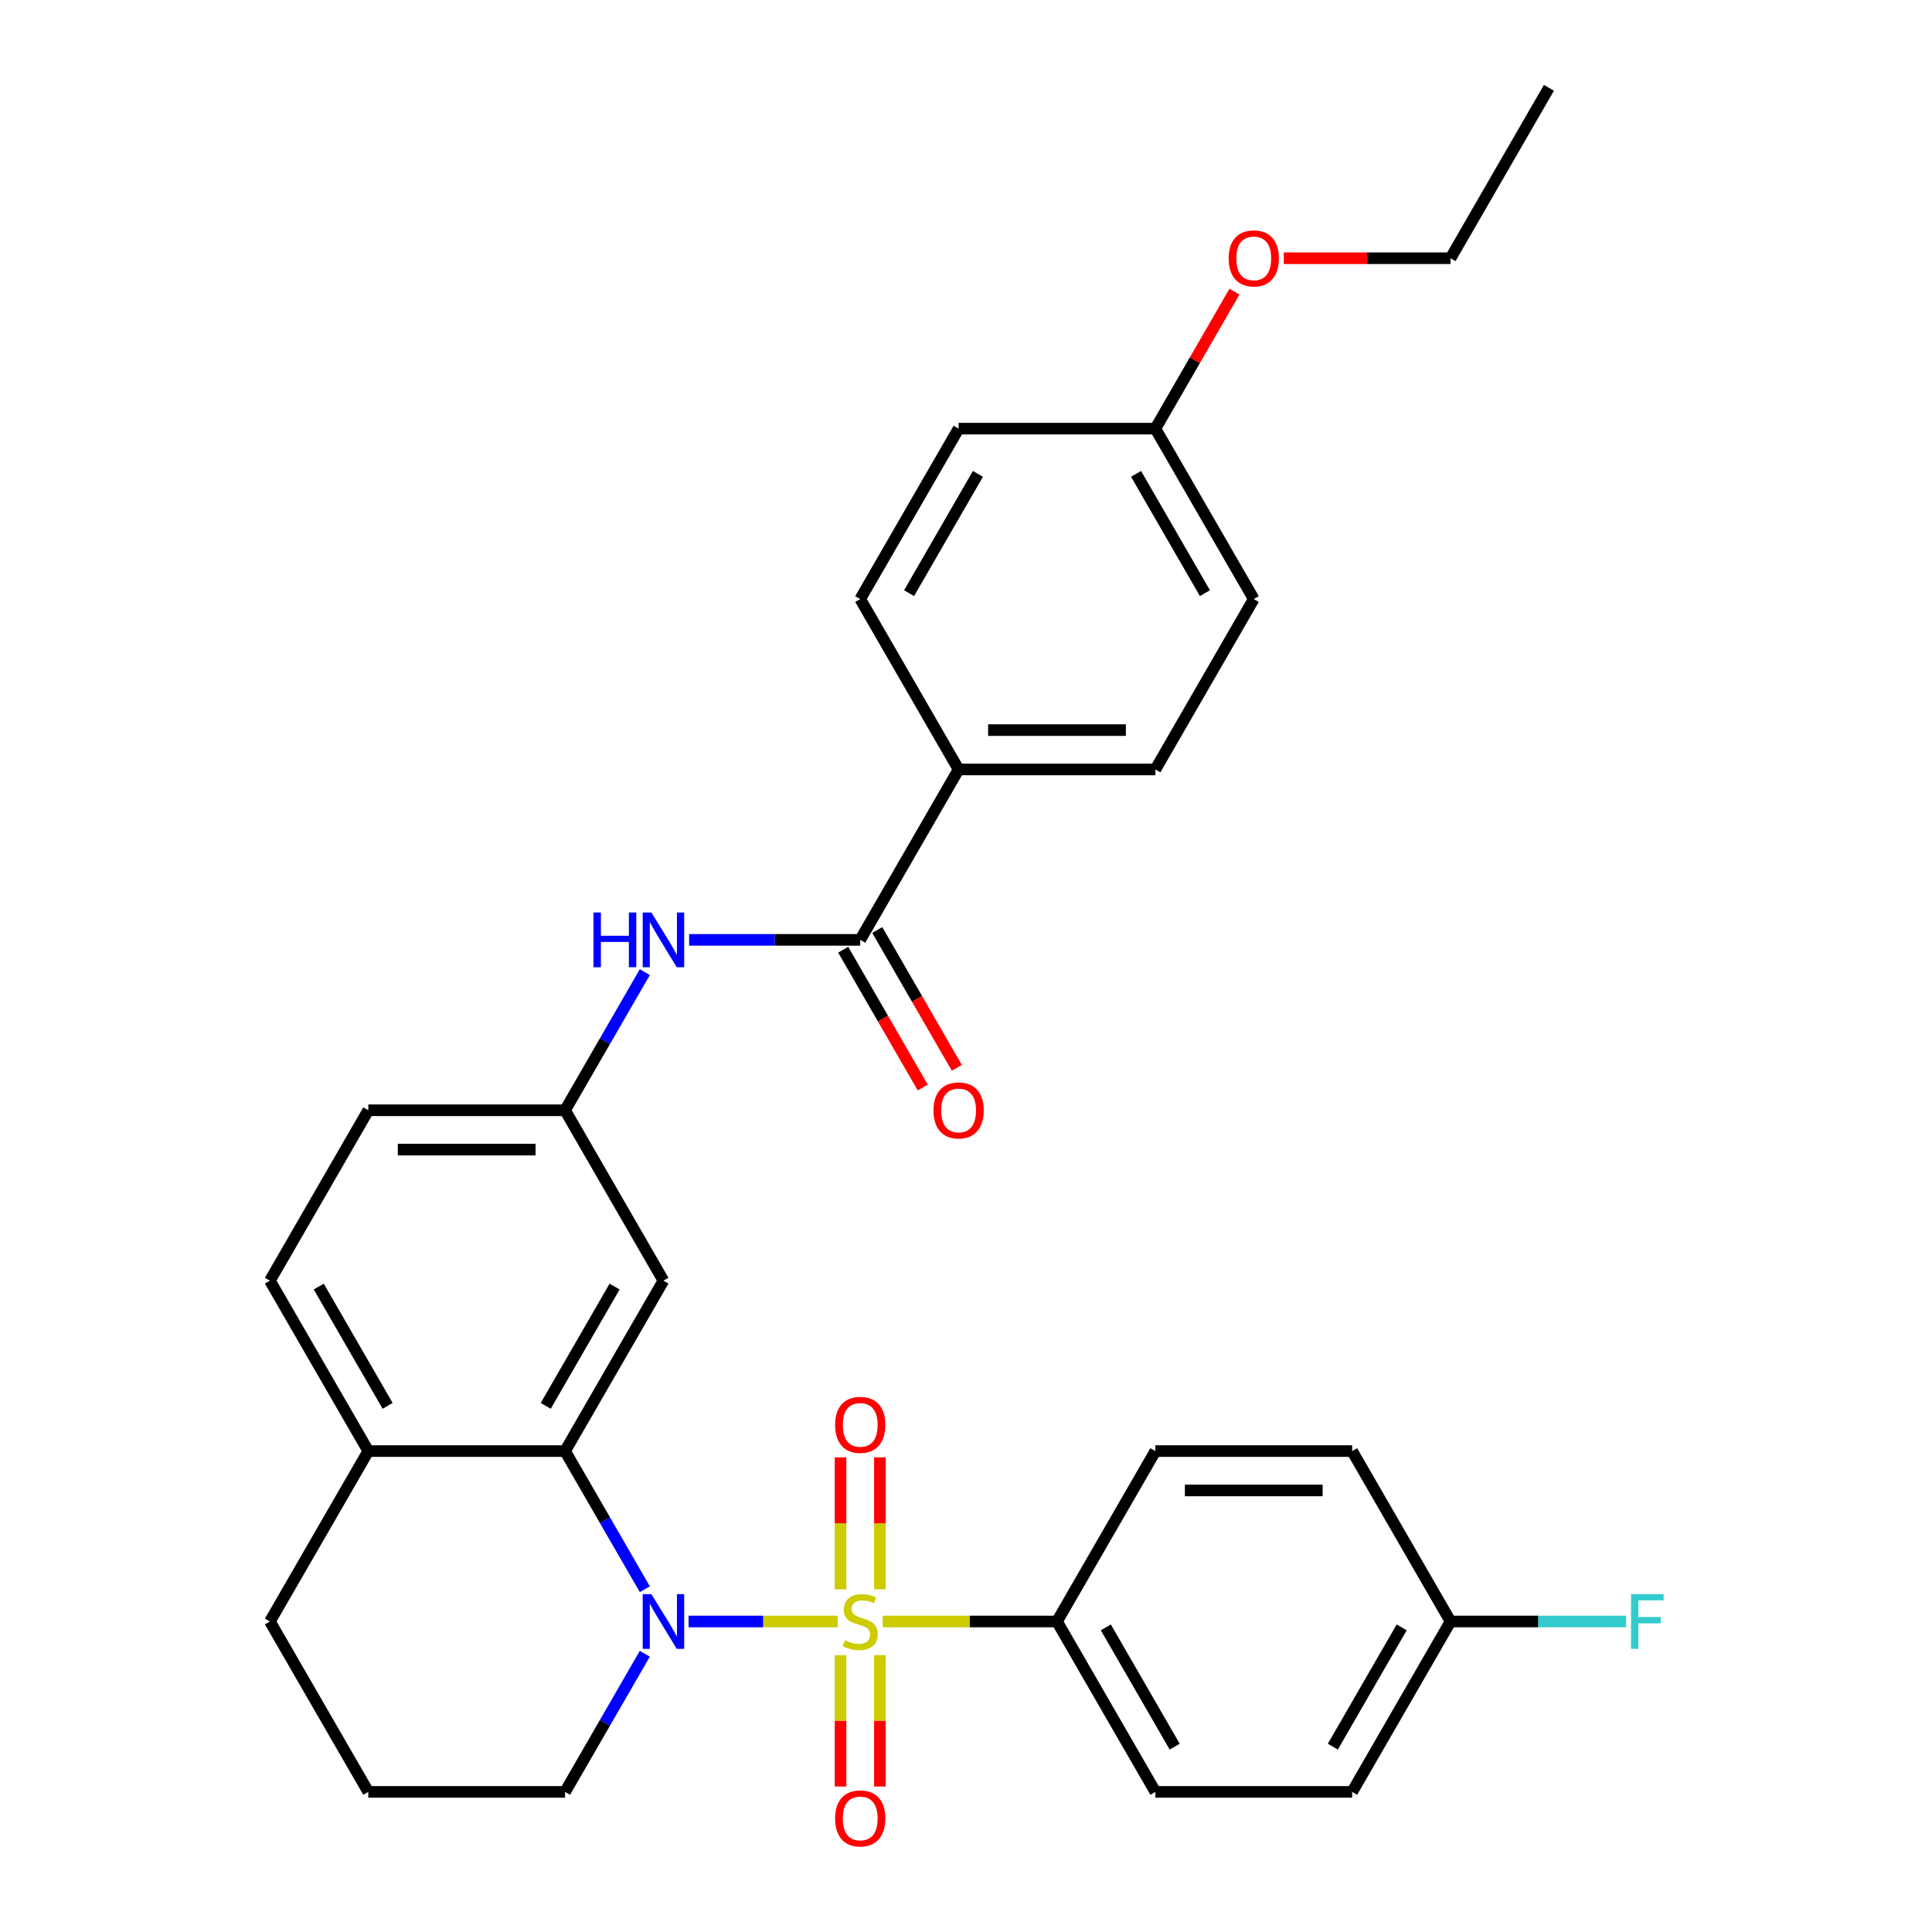 <?xml version='1.0' encoding='iso-8859-1'?>
<svg version='1.1' baseProfile='full'
              xmlns='http://www.w3.org/2000/svg'
                      xmlns:rdkit='http://www.rdkit.org/xml'
                      xmlns:xlink='http://www.w3.org/1999/xlink'
                  xml:space='preserve'
width='1000px' height='1000px' viewBox='0 0 1000 1000'>
<!-- END OF HEADER -->
<rect style='opacity:1.0;fill:#FFFFFF;stroke:none' width='1000' height='1000' x='0' y='0'> </rect>
<path class='bond-0' d='M 433.623,839.282 L 395.01,839.282' style='fill:none;fill-rule:evenodd;stroke:#CCCC00;stroke-width:6px;stroke-linecap:butt;stroke-linejoin:miter;stroke-opacity:1' />
<path class='bond-0' d='M 395.01,839.282 L 356.397,839.282' style='fill:none;fill-rule:evenodd;stroke:#0000FF;stroke-width:6px;stroke-linecap:butt;stroke-linejoin:miter;stroke-opacity:1' />
<path class='bond-3' d='M 456.876,839.282 L 501.987,839.282' style='fill:none;fill-rule:evenodd;stroke:#CCCC00;stroke-width:6px;stroke-linecap:butt;stroke-linejoin:miter;stroke-opacity:1' />
<path class='bond-3' d='M 501.987,839.282 L 547.098,839.282' style='fill:none;fill-rule:evenodd;stroke:#000000;stroke-width:6px;stroke-linecap:butt;stroke-linejoin:miter;stroke-opacity:1' />
<path class='bond-6' d='M 455.434,822.616 L 455.434,788.47' style='fill:none;fill-rule:evenodd;stroke:#CCCC00;stroke-width:6px;stroke-linecap:butt;stroke-linejoin:miter;stroke-opacity:1' />
<path class='bond-6' d='M 455.434,788.47 L 455.434,754.323' style='fill:none;fill-rule:evenodd;stroke:#FF0000;stroke-width:6px;stroke-linecap:butt;stroke-linejoin:miter;stroke-opacity:1' />
<path class='bond-6' d='M 435.065,822.616 L 435.065,788.47' style='fill:none;fill-rule:evenodd;stroke:#CCCC00;stroke-width:6px;stroke-linecap:butt;stroke-linejoin:miter;stroke-opacity:1' />
<path class='bond-6' d='M 435.065,788.47 L 435.065,754.323' style='fill:none;fill-rule:evenodd;stroke:#FF0000;stroke-width:6px;stroke-linecap:butt;stroke-linejoin:miter;stroke-opacity:1' />
<path class='bond-7' d='M 435.065,856.708 L 435.065,890.704' style='fill:none;fill-rule:evenodd;stroke:#CCCC00;stroke-width:6px;stroke-linecap:butt;stroke-linejoin:miter;stroke-opacity:1' />
<path class='bond-7' d='M 435.065,890.704 L 435.065,924.7' style='fill:none;fill-rule:evenodd;stroke:#FF0000;stroke-width:6px;stroke-linecap:butt;stroke-linejoin:miter;stroke-opacity:1' />
<path class='bond-7' d='M 455.434,856.708 L 455.434,890.704' style='fill:none;fill-rule:evenodd;stroke:#CCCC00;stroke-width:6px;stroke-linecap:butt;stroke-linejoin:miter;stroke-opacity:1' />
<path class='bond-7' d='M 455.434,890.704 L 455.434,924.7' style='fill:none;fill-rule:evenodd;stroke:#FF0000;stroke-width:6px;stroke-linecap:butt;stroke-linejoin:miter;stroke-opacity:1' />
<path class='bond-1' d='M 333.756,822.576 L 313.117,786.827' style='fill:none;fill-rule:evenodd;stroke:#0000FF;stroke-width:6px;stroke-linecap:butt;stroke-linejoin:miter;stroke-opacity:1' />
<path class='bond-1' d='M 313.117,786.827 L 292.477,751.079' style='fill:none;fill-rule:evenodd;stroke:#000000;stroke-width:6px;stroke-linecap:butt;stroke-linejoin:miter;stroke-opacity:1' />
<path class='bond-17' d='M 333.756,855.988 L 313.117,891.737' style='fill:none;fill-rule:evenodd;stroke:#0000FF;stroke-width:6px;stroke-linecap:butt;stroke-linejoin:miter;stroke-opacity:1' />
<path class='bond-17' d='M 313.117,891.737 L 292.477,927.485' style='fill:none;fill-rule:evenodd;stroke:#000000;stroke-width:6px;stroke-linecap:butt;stroke-linejoin:miter;stroke-opacity:1' />
<path class='bond-5' d='M 292.477,751.079 L 343.401,662.876' style='fill:none;fill-rule:evenodd;stroke:#000000;stroke-width:6px;stroke-linecap:butt;stroke-linejoin:miter;stroke-opacity:1' />
<path class='bond-5' d='M 282.475,727.664 L 318.122,665.922' style='fill:none;fill-rule:evenodd;stroke:#000000;stroke-width:6px;stroke-linecap:butt;stroke-linejoin:miter;stroke-opacity:1' />
<path class='bond-9' d='M 292.477,751.079 L 190.629,751.079' style='fill:none;fill-rule:evenodd;stroke:#000000;stroke-width:6px;stroke-linecap:butt;stroke-linejoin:miter;stroke-opacity:1' />
<path class='bond-2' d='M 445.249,486.47 L 400.969,486.47' style='fill:none;fill-rule:evenodd;stroke:#000000;stroke-width:6px;stroke-linecap:butt;stroke-linejoin:miter;stroke-opacity:1' />
<path class='bond-2' d='M 400.969,486.47 L 356.688,486.47' style='fill:none;fill-rule:evenodd;stroke:#0000FF;stroke-width:6px;stroke-linecap:butt;stroke-linejoin:miter;stroke-opacity:1' />
<path class='bond-8' d='M 445.249,486.47 L 496.174,398.267' style='fill:none;fill-rule:evenodd;stroke:#000000;stroke-width:6px;stroke-linecap:butt;stroke-linejoin:miter;stroke-opacity:1' />
<path class='bond-11' d='M 436.429,491.562 L 457.022,527.231' style='fill:none;fill-rule:evenodd;stroke:#000000;stroke-width:6px;stroke-linecap:butt;stroke-linejoin:miter;stroke-opacity:1' />
<path class='bond-11' d='M 457.022,527.231 L 477.616,562.899' style='fill:none;fill-rule:evenodd;stroke:#FF0000;stroke-width:6px;stroke-linecap:butt;stroke-linejoin:miter;stroke-opacity:1' />
<path class='bond-11' d='M 454.07,481.377 L 474.663,517.046' style='fill:none;fill-rule:evenodd;stroke:#000000;stroke-width:6px;stroke-linecap:butt;stroke-linejoin:miter;stroke-opacity:1' />
<path class='bond-11' d='M 474.663,517.046 L 495.256,552.714' style='fill:none;fill-rule:evenodd;stroke:#FF0000;stroke-width:6px;stroke-linecap:butt;stroke-linejoin:miter;stroke-opacity:1' />
<path class='bond-12' d='M 547.098,839.282 L 598.022,927.485' style='fill:none;fill-rule:evenodd;stroke:#000000;stroke-width:6px;stroke-linecap:butt;stroke-linejoin:miter;stroke-opacity:1' />
<path class='bond-12' d='M 572.377,842.328 L 608.024,904.07' style='fill:none;fill-rule:evenodd;stroke:#000000;stroke-width:6px;stroke-linecap:butt;stroke-linejoin:miter;stroke-opacity:1' />
<path class='bond-13' d='M 547.098,839.282 L 598.022,751.079' style='fill:none;fill-rule:evenodd;stroke:#000000;stroke-width:6px;stroke-linecap:butt;stroke-linejoin:miter;stroke-opacity:1' />
<path class='bond-4' d='M 333.756,503.176 L 313.117,538.924' style='fill:none;fill-rule:evenodd;stroke:#0000FF;stroke-width:6px;stroke-linecap:butt;stroke-linejoin:miter;stroke-opacity:1' />
<path class='bond-4' d='M 313.117,538.924 L 292.477,574.673' style='fill:none;fill-rule:evenodd;stroke:#000000;stroke-width:6px;stroke-linecap:butt;stroke-linejoin:miter;stroke-opacity:1' />
<path class='bond-10' d='M 343.401,662.876 L 292.477,574.673' style='fill:none;fill-rule:evenodd;stroke:#000000;stroke-width:6px;stroke-linecap:butt;stroke-linejoin:miter;stroke-opacity:1' />
<path class='bond-15' d='M 496.174,398.267 L 598.022,398.267' style='fill:none;fill-rule:evenodd;stroke:#000000;stroke-width:6px;stroke-linecap:butt;stroke-linejoin:miter;stroke-opacity:1' />
<path class='bond-15' d='M 511.451,377.897 L 582.744,377.897' style='fill:none;fill-rule:evenodd;stroke:#000000;stroke-width:6px;stroke-linecap:butt;stroke-linejoin:miter;stroke-opacity:1' />
<path class='bond-16' d='M 496.174,398.267 L 445.249,310.064' style='fill:none;fill-rule:evenodd;stroke:#000000;stroke-width:6px;stroke-linecap:butt;stroke-linejoin:miter;stroke-opacity:1' />
<path class='bond-14' d='M 190.629,751.079 L 139.705,662.876' style='fill:none;fill-rule:evenodd;stroke:#000000;stroke-width:6px;stroke-linecap:butt;stroke-linejoin:miter;stroke-opacity:1' />
<path class='bond-14' d='M 200.631,727.664 L 164.984,665.922' style='fill:none;fill-rule:evenodd;stroke:#000000;stroke-width:6px;stroke-linecap:butt;stroke-linejoin:miter;stroke-opacity:1' />
<path class='bond-32' d='M 190.629,751.079 L 139.705,839.282' style='fill:none;fill-rule:evenodd;stroke:#000000;stroke-width:6px;stroke-linecap:butt;stroke-linejoin:miter;stroke-opacity:1' />
<path class='bond-33' d='M 292.477,574.673 L 190.629,574.673' style='fill:none;fill-rule:evenodd;stroke:#000000;stroke-width:6px;stroke-linecap:butt;stroke-linejoin:miter;stroke-opacity:1' />
<path class='bond-33' d='M 277.2,595.042 L 205.906,595.042' style='fill:none;fill-rule:evenodd;stroke:#000000;stroke-width:6px;stroke-linecap:butt;stroke-linejoin:miter;stroke-opacity:1' />
<path class='bond-21' d='M 598.022,927.485 L 699.87,927.485' style='fill:none;fill-rule:evenodd;stroke:#000000;stroke-width:6px;stroke-linecap:butt;stroke-linejoin:miter;stroke-opacity:1' />
<path class='bond-22' d='M 598.022,751.079 L 699.87,751.079' style='fill:none;fill-rule:evenodd;stroke:#000000;stroke-width:6px;stroke-linecap:butt;stroke-linejoin:miter;stroke-opacity:1' />
<path class='bond-22' d='M 613.299,771.449 L 684.593,771.449' style='fill:none;fill-rule:evenodd;stroke:#000000;stroke-width:6px;stroke-linecap:butt;stroke-linejoin:miter;stroke-opacity:1' />
<path class='bond-18' d='M 139.705,662.876 L 190.629,574.673' style='fill:none;fill-rule:evenodd;stroke:#000000;stroke-width:6px;stroke-linecap:butt;stroke-linejoin:miter;stroke-opacity:1' />
<path class='bond-23' d='M 598.022,398.267 L 648.946,310.064' style='fill:none;fill-rule:evenodd;stroke:#000000;stroke-width:6px;stroke-linecap:butt;stroke-linejoin:miter;stroke-opacity:1' />
<path class='bond-24' d='M 445.249,310.064 L 496.174,221.861' style='fill:none;fill-rule:evenodd;stroke:#000000;stroke-width:6px;stroke-linecap:butt;stroke-linejoin:miter;stroke-opacity:1' />
<path class='bond-24' d='M 470.529,307.018 L 506.176,245.276' style='fill:none;fill-rule:evenodd;stroke:#000000;stroke-width:6px;stroke-linecap:butt;stroke-linejoin:miter;stroke-opacity:1' />
<path class='bond-27' d='M 292.477,927.485 L 190.629,927.485' style='fill:none;fill-rule:evenodd;stroke:#000000;stroke-width:6px;stroke-linecap:butt;stroke-linejoin:miter;stroke-opacity:1' />
<path class='bond-19' d='M 750.794,839.282 L 699.87,751.079' style='fill:none;fill-rule:evenodd;stroke:#000000;stroke-width:6px;stroke-linecap:butt;stroke-linejoin:miter;stroke-opacity:1' />
<path class='bond-25' d='M 750.794,839.282 L 796.235,839.282' style='fill:none;fill-rule:evenodd;stroke:#000000;stroke-width:6px;stroke-linecap:butt;stroke-linejoin:miter;stroke-opacity:1' />
<path class='bond-25' d='M 796.235,839.282 L 841.676,839.282' style='fill:none;fill-rule:evenodd;stroke:#33CCCC;stroke-width:6px;stroke-linecap:butt;stroke-linejoin:miter;stroke-opacity:1' />
<path class='bond-31' d='M 750.794,839.282 L 699.87,927.485' style='fill:none;fill-rule:evenodd;stroke:#000000;stroke-width:6px;stroke-linecap:butt;stroke-linejoin:miter;stroke-opacity:1' />
<path class='bond-31' d='M 725.515,842.328 L 689.868,904.07' style='fill:none;fill-rule:evenodd;stroke:#000000;stroke-width:6px;stroke-linecap:butt;stroke-linejoin:miter;stroke-opacity:1' />
<path class='bond-20' d='M 598.022,221.861 L 496.174,221.861' style='fill:none;fill-rule:evenodd;stroke:#000000;stroke-width:6px;stroke-linecap:butt;stroke-linejoin:miter;stroke-opacity:1' />
<path class='bond-26' d='M 598.022,221.861 L 618.488,186.412' style='fill:none;fill-rule:evenodd;stroke:#000000;stroke-width:6px;stroke-linecap:butt;stroke-linejoin:miter;stroke-opacity:1' />
<path class='bond-26' d='M 618.488,186.412 L 638.954,150.964' style='fill:none;fill-rule:evenodd;stroke:#FF0000;stroke-width:6px;stroke-linecap:butt;stroke-linejoin:miter;stroke-opacity:1' />
<path class='bond-34' d='M 598.022,221.861 L 648.946,310.064' style='fill:none;fill-rule:evenodd;stroke:#000000;stroke-width:6px;stroke-linecap:butt;stroke-linejoin:miter;stroke-opacity:1' />
<path class='bond-34' d='M 588.02,245.276 L 623.667,307.018' style='fill:none;fill-rule:evenodd;stroke:#000000;stroke-width:6px;stroke-linecap:butt;stroke-linejoin:miter;stroke-opacity:1' />
<path class='bond-29' d='M 664.492,133.658 L 707.643,133.658' style='fill:none;fill-rule:evenodd;stroke:#FF0000;stroke-width:6px;stroke-linecap:butt;stroke-linejoin:miter;stroke-opacity:1' />
<path class='bond-29' d='M 707.643,133.658 L 750.794,133.658' style='fill:none;fill-rule:evenodd;stroke:#000000;stroke-width:6px;stroke-linecap:butt;stroke-linejoin:miter;stroke-opacity:1' />
<path class='bond-28' d='M 190.629,927.485 L 139.705,839.282' style='fill:none;fill-rule:evenodd;stroke:#000000;stroke-width:6px;stroke-linecap:butt;stroke-linejoin:miter;stroke-opacity:1' />
<path class='bond-30' d='M 750.794,133.658 L 801.718,45.455' style='fill:none;fill-rule:evenodd;stroke:#000000;stroke-width:6px;stroke-linecap:butt;stroke-linejoin:miter;stroke-opacity:1' />
<path  class='atom-0' d='M 437.249 849.002
Q 437.569 849.122, 438.889 849.682
Q 440.209 850.242, 441.649 850.602
Q 443.129 850.922, 444.569 850.922
Q 447.249 850.922, 448.809 849.642
Q 450.369 848.322, 450.369 846.042
Q 450.369 844.482, 449.569 843.522
Q 448.809 842.562, 447.609 842.042
Q 446.409 841.522, 444.409 840.922
Q 441.889 840.162, 440.369 839.442
Q 438.889 838.722, 437.809 837.202
Q 436.769 835.682, 436.769 833.122
Q 436.769 829.562, 439.169 827.362
Q 441.609 825.162, 446.409 825.162
Q 449.689 825.162, 453.409 826.722
L 452.489 829.802
Q 449.089 828.402, 446.529 828.402
Q 443.769 828.402, 442.249 829.562
Q 440.729 830.682, 440.769 832.642
Q 440.769 834.162, 441.529 835.082
Q 442.329 836.002, 443.449 836.522
Q 444.609 837.042, 446.529 837.642
Q 449.089 838.442, 450.609 839.242
Q 452.129 840.042, 453.209 841.682
Q 454.329 843.282, 454.329 846.042
Q 454.329 849.962, 451.689 852.082
Q 449.089 854.162, 444.729 854.162
Q 442.209 854.162, 440.289 853.602
Q 438.409 853.082, 436.169 852.162
L 437.249 849.002
' fill='#CCCC00'/>
<path  class='atom-1' d='M 337.141 825.122
L 346.421 840.122
Q 347.341 841.602, 348.821 844.282
Q 350.301 846.962, 350.381 847.122
L 350.381 825.122
L 354.141 825.122
L 354.141 853.442
L 350.261 853.442
L 340.301 837.042
Q 339.141 835.122, 337.901 832.922
Q 336.701 830.722, 336.341 830.042
L 336.341 853.442
L 332.661 853.442
L 332.661 825.122
L 337.141 825.122
' fill='#0000FF'/>
<path  class='atom-5' d='M 307.181 472.31
L 311.021 472.31
L 311.021 484.35
L 325.501 484.35
L 325.501 472.31
L 329.341 472.31
L 329.341 500.63
L 325.501 500.63
L 325.501 487.55
L 311.021 487.55
L 311.021 500.63
L 307.181 500.63
L 307.181 472.31
' fill='#0000FF'/>
<path  class='atom-5' d='M 337.141 472.31
L 346.421 487.31
Q 347.341 488.79, 348.821 491.47
Q 350.301 494.15, 350.381 494.31
L 350.381 472.31
L 354.141 472.31
L 354.141 500.63
L 350.261 500.63
L 340.301 484.23
Q 339.141 482.31, 337.901 480.11
Q 336.701 477.91, 336.341 477.23
L 336.341 500.63
L 332.661 500.63
L 332.661 472.31
L 337.141 472.31
' fill='#0000FF'/>
<path  class='atom-7' d='M 432.249 737.514
Q 432.249 730.714, 435.609 726.914
Q 438.969 723.114, 445.249 723.114
Q 451.529 723.114, 454.889 726.914
Q 458.249 730.714, 458.249 737.514
Q 458.249 744.394, 454.849 748.314
Q 451.449 752.194, 445.249 752.194
Q 439.009 752.194, 435.609 748.314
Q 432.249 744.434, 432.249 737.514
M 445.249 748.994
Q 449.569 748.994, 451.889 746.114
Q 454.249 743.194, 454.249 737.514
Q 454.249 731.954, 451.889 729.154
Q 449.569 726.314, 445.249 726.314
Q 440.929 726.314, 438.569 729.114
Q 436.249 731.914, 436.249 737.514
Q 436.249 743.234, 438.569 746.114
Q 440.929 748.994, 445.249 748.994
' fill='#FF0000'/>
<path  class='atom-8' d='M 432.249 941.21
Q 432.249 934.41, 435.609 930.61
Q 438.969 926.81, 445.249 926.81
Q 451.529 926.81, 454.889 930.61
Q 458.249 934.41, 458.249 941.21
Q 458.249 948.09, 454.849 952.01
Q 451.449 955.89, 445.249 955.89
Q 439.009 955.89, 435.609 952.01
Q 432.249 948.13, 432.249 941.21
M 445.249 952.69
Q 449.569 952.69, 451.889 949.81
Q 454.249 946.89, 454.249 941.21
Q 454.249 935.65, 451.889 932.85
Q 449.569 930.01, 445.249 930.01
Q 440.929 930.01, 438.569 932.81
Q 436.249 935.61, 436.249 941.21
Q 436.249 946.93, 438.569 949.81
Q 440.929 952.69, 445.249 952.69
' fill='#FF0000'/>
<path  class='atom-12' d='M 483.174 574.753
Q 483.174 567.953, 486.534 564.153
Q 489.894 560.353, 496.174 560.353
Q 502.454 560.353, 505.814 564.153
Q 509.174 567.953, 509.174 574.753
Q 509.174 581.633, 505.774 585.553
Q 502.374 589.433, 496.174 589.433
Q 489.934 589.433, 486.534 585.553
Q 483.174 581.673, 483.174 574.753
M 496.174 586.233
Q 500.494 586.233, 502.814 583.353
Q 505.174 580.433, 505.174 574.753
Q 505.174 569.193, 502.814 566.393
Q 500.494 563.553, 496.174 563.553
Q 491.854 563.553, 489.494 566.353
Q 487.174 569.153, 487.174 574.753
Q 487.174 580.473, 489.494 583.353
Q 491.854 586.233, 496.174 586.233
' fill='#FF0000'/>
<path  class='atom-26' d='M 844.222 825.122
L 861.062 825.122
L 861.062 828.362
L 848.022 828.362
L 848.022 836.962
L 859.622 836.962
L 859.622 840.242
L 848.022 840.242
L 848.022 853.442
L 844.222 853.442
L 844.222 825.122
' fill='#33CCCC'/>
<path  class='atom-27' d='M 635.946 133.738
Q 635.946 126.938, 639.306 123.138
Q 642.666 119.338, 648.946 119.338
Q 655.226 119.338, 658.586 123.138
Q 661.946 126.938, 661.946 133.738
Q 661.946 140.618, 658.546 144.538
Q 655.146 148.418, 648.946 148.418
Q 642.706 148.418, 639.306 144.538
Q 635.946 140.658, 635.946 133.738
M 648.946 145.218
Q 653.266 145.218, 655.586 142.338
Q 657.946 139.418, 657.946 133.738
Q 657.946 128.178, 655.586 125.378
Q 653.266 122.538, 648.946 122.538
Q 644.626 122.538, 642.266 125.338
Q 639.946 128.138, 639.946 133.738
Q 639.946 139.458, 642.266 142.338
Q 644.626 145.218, 648.946 145.218
' fill='#FF0000'/>
</svg>

